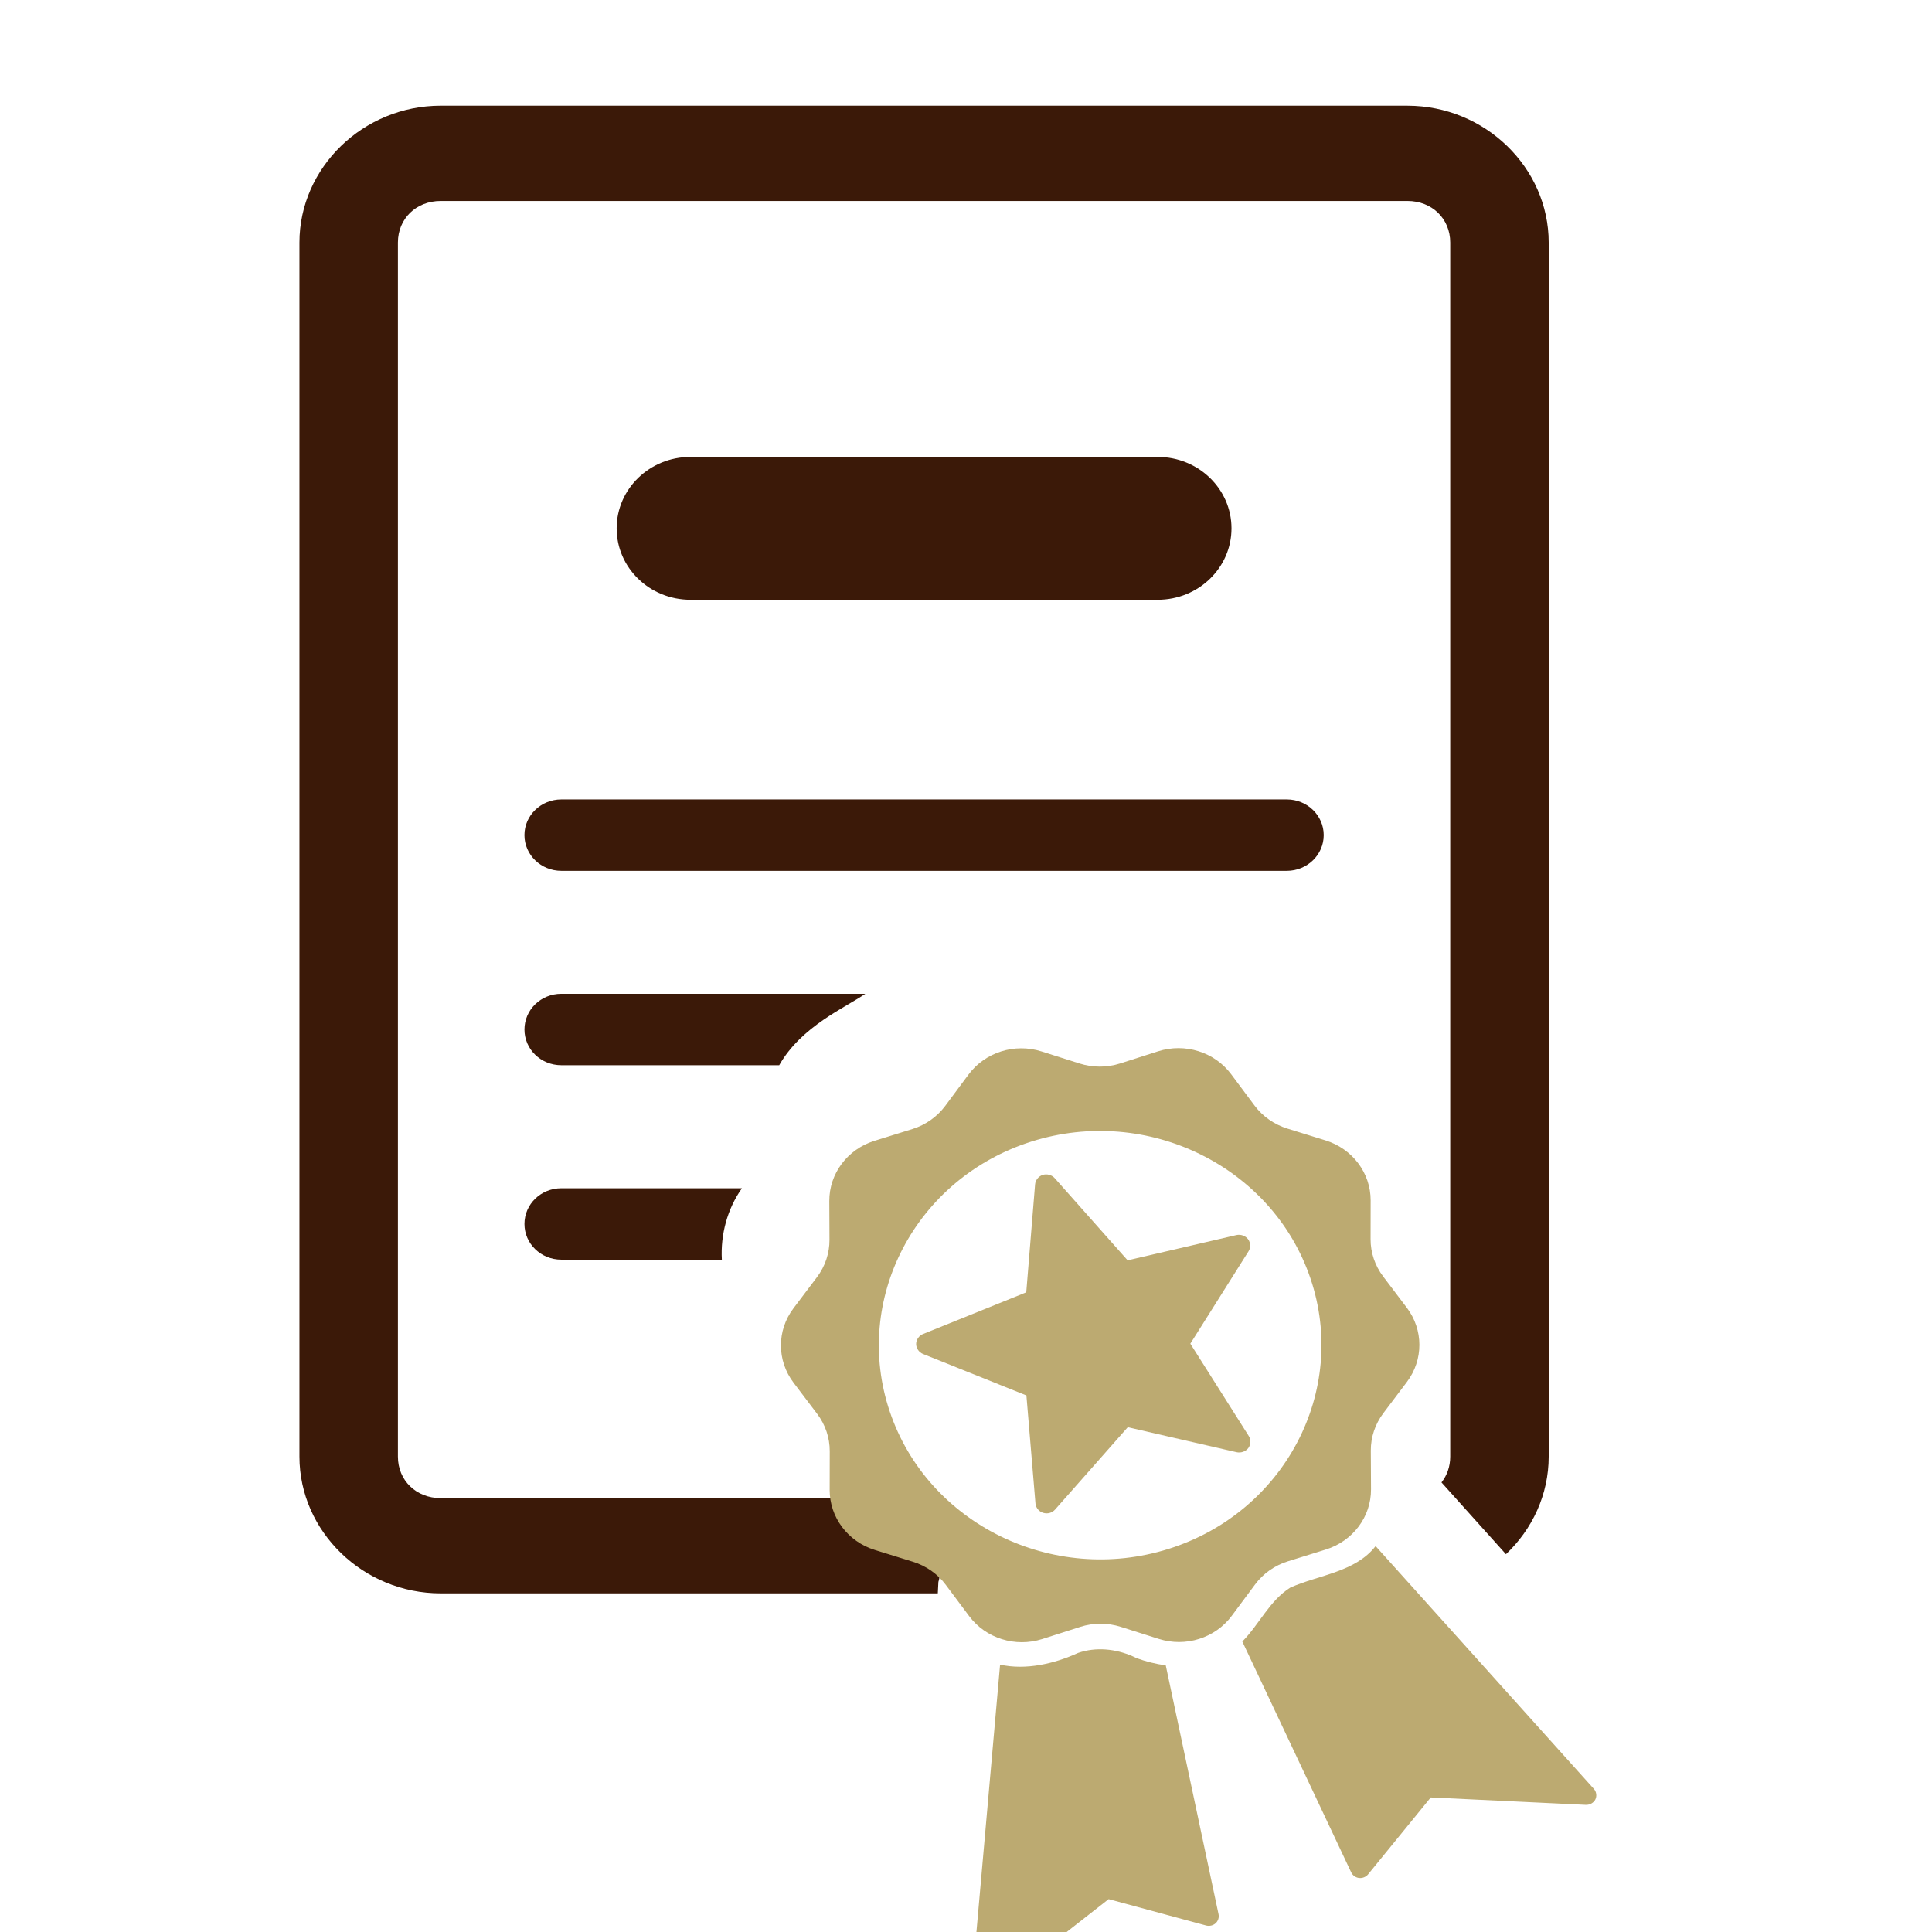 <?xml version="1.0" encoding="utf-8"?>
<!-- Generator: Adobe Illustrator 25.3.1, SVG Export Plug-In . SVG Version: 6.00 Build 0)  -->
<svg version="1.1" id="icons" xmlns="http://www.w3.org/2000/svg" xmlns:xlink="http://www.w3.org/1999/xlink" x="0px" y="0px"
	 viewBox="0 0 200 200" style="enable-background:new 0 0 200 200;" xml:space="preserve">
<style type="text/css">
	.st0{opacity:0.99;fill:#3A1807;enable-background:new    ;}
	.st1{fill:#BCAA71;}
</style>
<g id="g2991" transform="matrix(1.92,0,0,1.92,-1122.87,427.545)">
	<g id="g12266" transform="matrix(0.828,0,0,0.828,11318.191,-15374.924)">
		<path id="rect12207" class="st0" d="M-12918.039,18329.566h30.427
			c2.653,0,4.804,2.082,4.804,4.65l0,0c0,2.568-2.15,4.65-4.804,4.65h-30.427
			c-2.654,0-4.805-2.082-4.805-4.65l0,0
			C-12922.844,18331.648-12920.693,18329.566-12918.039,18329.566z"/>
		<path id="rect12199" class="st0" d="M-12934.304,18306.693c-5.042,0-9.196,4.031-9.196,8.912
			v79.055c0,4.879,4.154,8.906,9.196,8.906h32.372c0.015-0.25,0.026-0.496,0.038-0.746
			c0.439-1.27-1.249-1.695-1.814-2.633c-0.486-1.184-1.491-2.209-2.796-2.525
			c-0.494-0.045-0.97-0.148-1.427-0.297h-26.373c-1.602,0-2.784-1.156-2.784-2.705
			v-79.055c0-1.549,1.183-2.707,2.784-2.707h62.955
			c1.602,0,2.784,1.158,2.784,2.707v79.055c0,0.648-0.209,1.229-0.569,1.682
			c1.399,1.559,2.799,3.115,4.197,4.674c1.714-1.621,2.784-3.879,2.784-6.355
			v-79.055c0-4.881-4.153-8.912-9.195-8.912H-12934.304z"/>
		<path id="rect12209" class="st0" d="M-12926.447,18351.869h47.242
			c1.326,0,2.402,1.041,2.402,2.324l0,0c0,1.283-1.076,2.324-2.402,2.324h-47.242
			c-1.326,0-2.402-1.041-2.402-2.324l0,0
			C-12928.85,18352.91-12927.773,18351.869-12926.447,18351.869z"/>
		<path id="rect12211" class="st0" d="M-12926.447,18364.525c-1.33,0-2.401,1.037-2.401,2.326
			c0,1.287,1.071,2.324,2.401,2.324h14.188c1.448-2.553,4.345-3.768,5.607-4.65
			H-12926.447z"/>
		<path id="rect12213" class="st0" d="M-12926.447,18377.186c-1.33,0-2.401,1.037-2.401,2.326
			c0,1.287,1.071,2.324,2.401,2.324h10.453c-0.092-1.631,0.355-3.305,1.308-4.65
			H-12926.447z"/>
		<g id="g12225" transform="matrix(0.558,-0.182,0.182,0.558,-8619.14,6002.842)">
			<path id="path12227" class="st1" d="M-13463.472,17768.965c-1.491-0.014-2.978,0.422-4.232,1.311
				l-3.544,2.512c-1.23,0.869-2.719,1.33-4.254,1.311l-4.422-0.061
				c-3.133-0.039-5.894,1.9-6.823,4.797l-1.313,4.088
				c-0.455,1.418-1.367,2.65-2.604,3.514l-3.561,2.484
				c-2.523,1.762-3.55,4.93-2.544,7.838l1.419,4.105
				c0.493,1.426,0.508,2.955,0.043,4.371l-1.34,4.08
				c-0.949,2.889,0.14,6.078,2.697,7.887l3.61,2.553
				c1.253,0.887,2.189,2.137,2.672,3.562l1.394,4.115
				c0.986,2.914,3.786,4.906,6.918,4.926l4.422,0.025
				c1.534,0.008,3.032,0.496,4.28,1.391l3.593,2.578
				c2.546,1.826,5.98,1.857,8.491,0.08l3.544-2.51
				c1.229-0.871,2.719-1.33,4.254-1.311l4.422,0.061
				c3.133,0.039,5.894-1.9,6.823-4.797l1.309-4.088
				c0.455-1.418,1.371-2.65,2.607-3.514l3.562-2.484
				c2.522-1.762,3.55-4.932,2.544-7.838l-1.419-4.105
				c-0.493-1.426-0.509-2.955-0.043-4.371l1.339-4.08
				c0.95-2.889-0.14-6.078-2.696-7.887l-3.61-2.553
				c-1.254-0.887-2.193-2.137-2.677-3.564l-1.389-4.113
				c-0.986-2.914-3.786-4.906-6.918-4.926l-4.422-0.025
				c-1.535-0.008-3.033-0.498-4.28-1.391l-3.594-2.578
				c-1.272-0.914-2.768-1.379-4.259-1.393H-13463.472z M-13463.369,17779.514
				c13.493,0.129,24.581,10.932,24.709,24.072s-10.752,23.74-24.244,23.611
				c-13.493-0.129-24.581-10.936-24.709-24.076
				C-13487.742,17789.98-13476.862,17779.387-13463.369,17779.514z"/>
			<path id="path12229" class="st1" d="M-13474.251,17819.312c-0.361-0.021-0.712-0.205-0.932-0.49
				c-0.219-0.283-0.303-0.662-0.221-1.004l2.758-11.697l-9.478-7.932
				c-0.371-0.311-0.529-0.842-0.384-1.287c0.145-0.447,0.585-0.785,1.067-0.818
				l12.328-0.846l4.647-11.088c0.182-0.434,0.648-0.734,1.133-0.73
				c0.483,0.004,0.957,0.314,1.147,0.752l4.864,11.178l12.345,1.08
				c0.483,0.043,0.931,0.387,1.086,0.838c0.154,0.449,0.009,0.979-0.358,1.281
				l-9.325,7.752l2.987,11.754c0.117,0.461-0.074,0.977-0.463,1.25
				c-0.39,0.273-0.954,0.289-1.37,0.039l-10.627-6.385l-10.501,6.184
				C-13473.755,17819.268-13474.004,17819.326-13474.251,17819.312z"/>
			<path id="path12231" class="st1" d="M-13484.683,17833.604l-14.024,32.85
				c-0.164,0.385-0.072,0.865,0.229,1.17c0.301,0.303,0.794,0.41,1.193,0.266
				l15.984-5.812l9.371,6.133c0.315,0.207,0.739,0.246,1.08,0.094
				c0.34-0.15,0.583-0.484,0.622-0.85l2.994-28.072
				c-1.017-0.488-1.975-1.1-2.836-1.77c-0.099-0.098-0.2-0.195-0.303-0.289
				c-0.01-0.01-0.021-0.02-0.031-0.029c-1.538-1.379-3.547-2.275-5.647-2.24
				c-2.887,0.328-6.111,0.039-8.634-1.449H-13484.683z M-13440.996,17834.023
				c-3.028,2.045-6.955,1.088-10.408,1.438c-2.647,0.654-4.547,2.814-6.934,4.041
				l3.542,28.098c0.046,0.365,0.295,0.705,0.639,0.861
				c0.344,0.158,0.767,0.127,1.078-0.074l9.254-5.955l16.101,6.117
				c0.402,0.152,0.893,0.055,1.188-0.244c0.295-0.299,0.378-0.777,0.207-1.164
				L-13440.996,17834.023z"/>
		</g>
	</g>
</g>
</svg>
